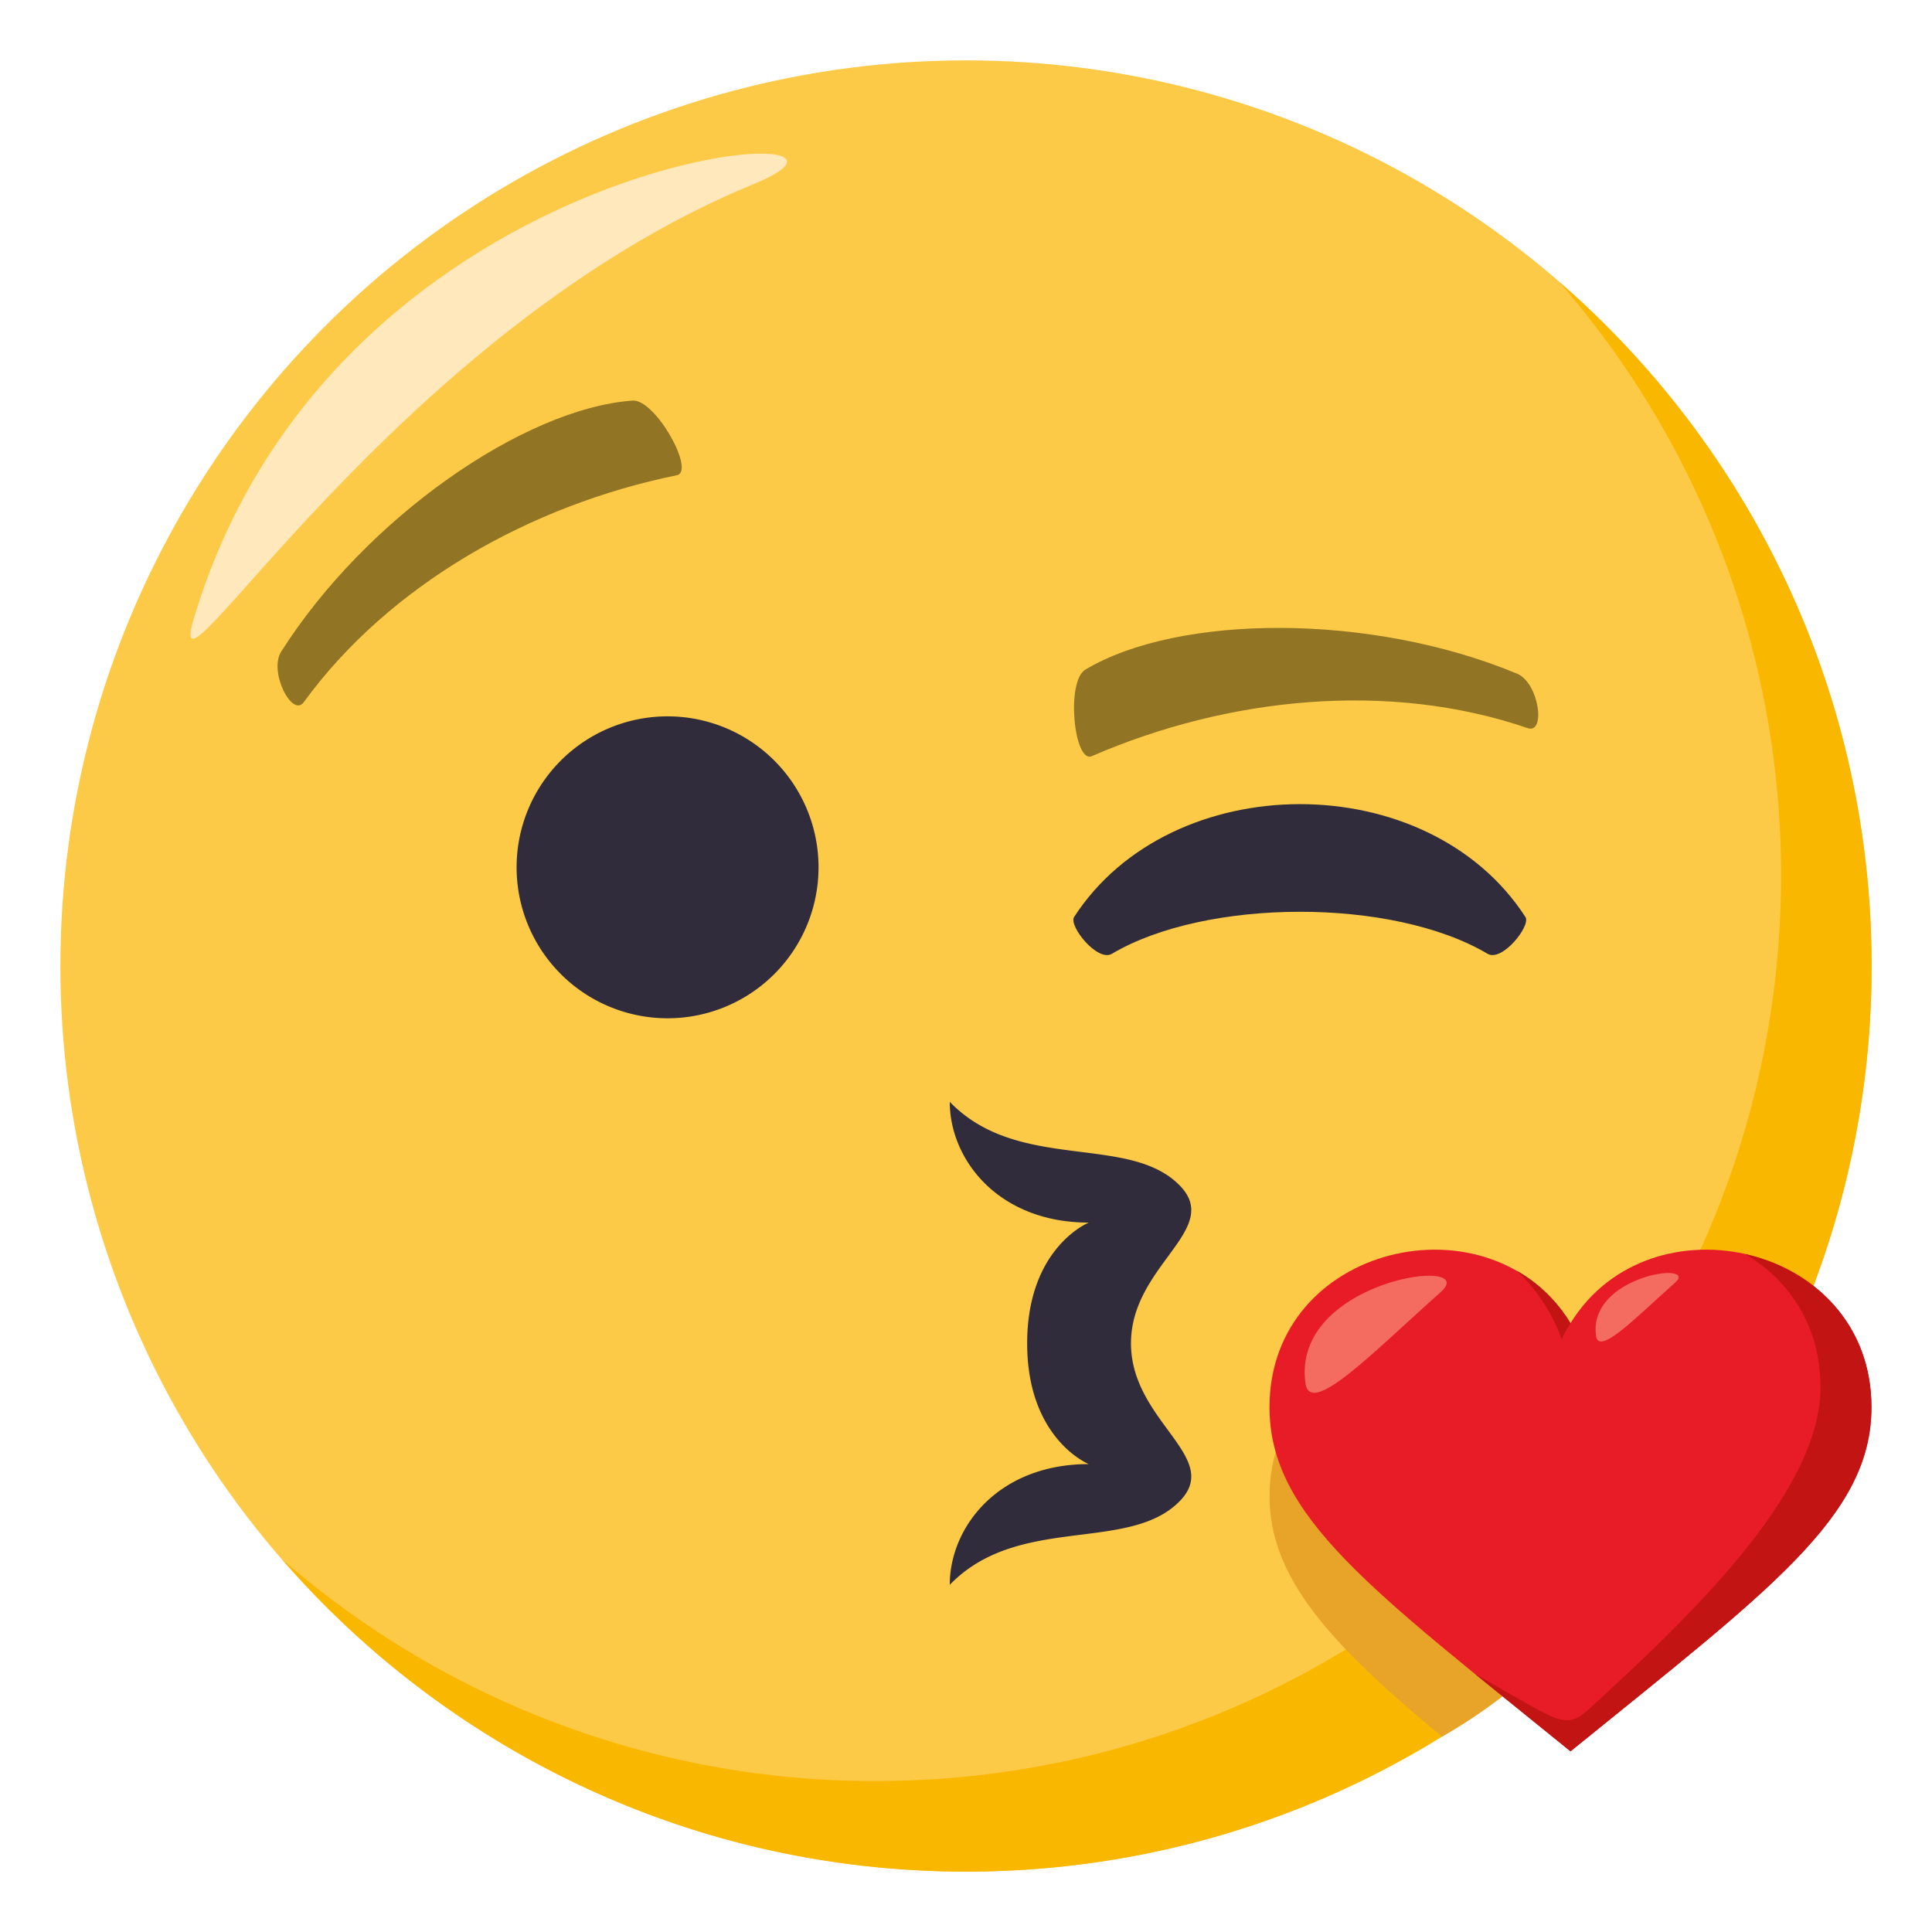 <svg xmlns="http://www.w3.org/2000/svg" width="64" height="64"><path fill="#F46C60" d="M50.854 57.996l.007.002-.006-.004-.005.004z"/><circle fill="#FDCA47" cx="32" cy="32" r="30"/><path fill="#F9B700" d="M51.654 9.345A29.874 29.874 0 0 1 59 29c0 16.569-13.432 30-30 30a29.869 29.869 0 0 1-19.654-7.346C14.846 57.988 22.952 62 32 62c16.569 0 30-13.432 30-30 0-9.047-4.012-17.153-10.346-22.655z"/><path fill-rule="evenodd" clip-rule="evenodd" fill="#FFE8BB" d="M6.418 20.5C5.302 24.242 13 11 25 6.083c5.833-2.39-13.832-1.5-18.582 14.417z"/><path fill="#E8A329" d="M51.541 46.916c-2.518-4.092-9.486-2.494-9.486 2.645 0 2.67 1.936 4.842 5.715 7.967 1.52-.854 2.707-1.9 2.707-1.9l1.064-8.712z"/><path fill="#E81C27" d="M52.025 43.834c-2.646-4.301-9.971-2.621-9.971 2.779 0 3.627 3.379 6.051 9.971 11.402 6.592-5.352 9.969-7.775 9.969-11.402 0-5.4-7.324-7.08-9.969-2.779z"/><path fill="#C21413" d="M51.729 44.367c.105-.24.297-.533.297-.533-.723-1.211-1.779-1.736-1.779-1.736 1.114 1.033 1.482 2.269 1.482 2.269zm6.091-2.82c1.441.855 2.486 2.363 2.486 4.402 0 3.303-3.82 7.137-7.373 10.396-1.111 1.023-.908.895-4.082-.9.404.326 2.74 2.217 3.174 2.57 6.592-5.352 9.969-7.775 9.969-11.402 0-2.775-1.933-4.562-4.174-5.066z"/><path fill-rule="evenodd" clip-rule="evenodd" fill="#F46C60" d="M43.246 45.826c.162 1.145 2.305-1.094 4.475-3.02 1.4-1.24-4.965-.423-4.475 3.02zm9.625-1.57c.096.67 1.35-.641 2.617-1.766.821-.726-2.902-.248-2.617 1.766z"/><path fill="#302C3B" d="M39.09 49.717c1.406-1.455-1.625-2.635-1.625-5.217 0-2.584 3.031-3.762 1.625-5.219-1.684-1.744-5.354-.426-7.628-2.781 0 1.91 1.605 4 4.605 4 0 0-2.041.82-2.041 4 0 3.178 2.041 4 2.041 4-3 0-4.605 2.086-4.605 4 2.274-2.357 5.944-1.039 7.628-2.783zM22.115 23.73a5 5 0 1 1-.002 10.002 5 5 0 0 1 .002-10.002z"/><path fill="#917524" d="M50.256 22.316c-4.846-2.016-11.209-1.981-14.303-.134-.652.39-.371 3.121.215 2.867 4.502-1.956 9.846-2.503 14.434-.93.617.212.38-1.5-.346-1.803zm-40.941-.73c2.812-4.434 8.043-8.055 11.637-8.316.758-.057 2.096 2.347 1.469 2.473-4.808.98-9.501 3.597-12.357 7.516-.382.53-1.172-1.008-.749-1.673z"/><path fill="#302C3B" d="M35.58 30.379c3.207-4.964 11.713-5.012 14.953 0 .184.291-.777 1.501-1.256 1.216-3.156-1.87-9.338-1.84-12.443 0-.479.285-1.439-.925-1.254-1.216z"/></svg>